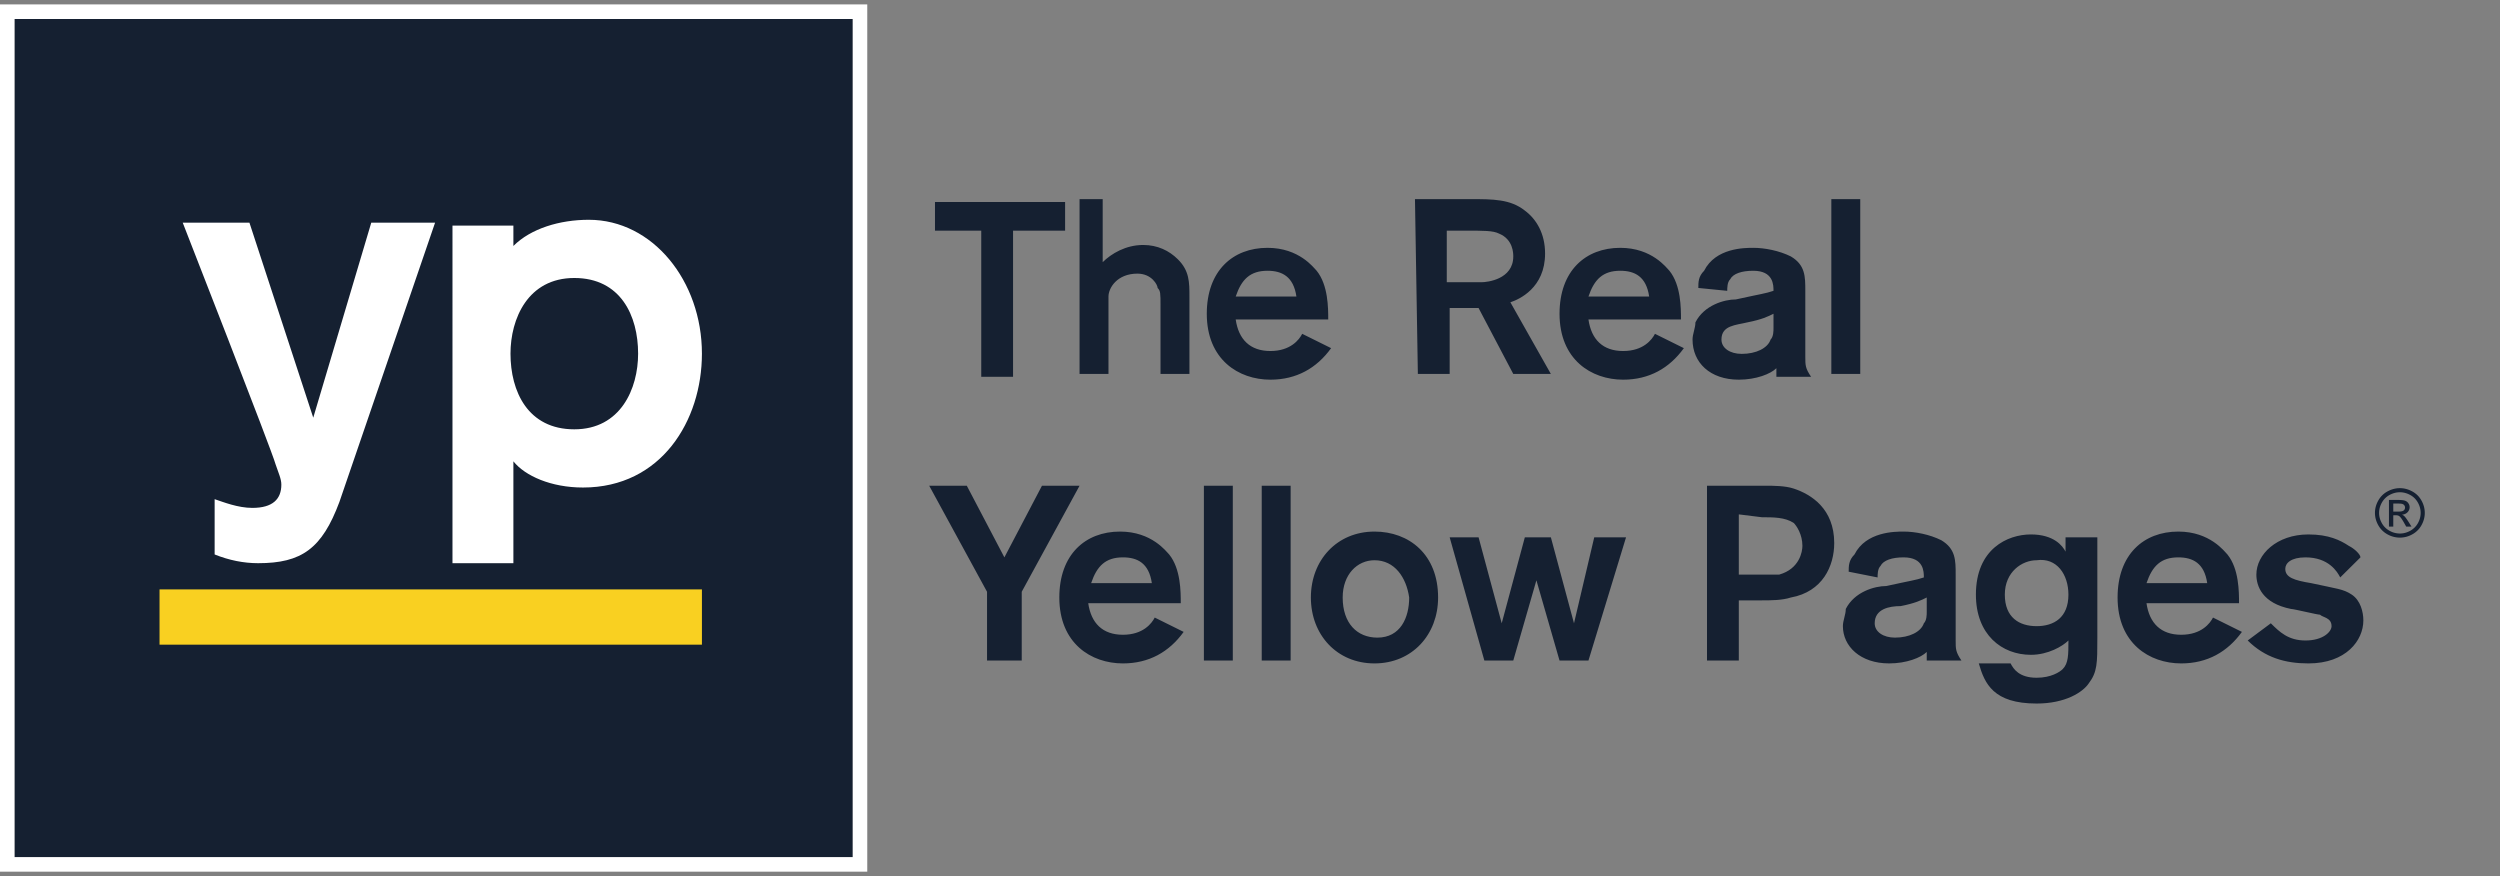 <svg xmlns="http://www.w3.org/2000/svg" viewBox="0 0 565 198"><rect x="0" y="0" width="565" height="198" fill="#808080" stroke="none"/><g fill-rule="evenodd" clip-rule="evenodd"><path fill="#152031" d="M3.278 4.289h189.444V193.71H3.278z"/><path fill="#fff" d="M3.278 193.711h189.444V4.29H3.278zM0 197h196V1H0z"/><path fill="#f9d021" d="M36.054 145.698h122.581v-12.497H36.054"/><path fill="#fff" d="M144.214 79.926c0-8.55-3.933-17.1-14.421-17.1s-14.422 9.208-14.422 17.1c0 8.55 3.933 17.1 14.422 17.1 10.488 0 14.421-9.207 14.421-17.1m-41.953-28.94h13.766v4.605c3.933-3.947 10.488-5.92 17.043-5.92 14.422 0 25.565 13.812 25.565 30.255 0 15.128-9.177 30.255-26.876 30.255-7.21 0-13.11-2.63-15.732-5.92v23.02H102.26zM76.696 113.47c-3.933 10.523-8.522 13.812-18.355 13.812-3.277 0-6.555-.658-9.833-1.973v-12.497c1.967.658 5.245 1.973 8.522 1.973 4.589 0 6.555-1.973 6.555-5.262 0-1.315-.655-2.63-1.31-4.604-.656-2.63-20.977-54.59-20.977-54.59h15.077l14.421 44.067 13.11-44.067h14.422z"/><path fill="#152031" d="M240.06 52.125h-11.11v33.034h-7.188V52.125h-10.455v-6.477h29.406v6.477zM249.208 45v14.25c1.96-1.943 5.228-3.886 9.148-3.886 3.268 0 5.882 1.295 7.842 3.238 2.614 2.591 2.614 5.182 2.614 8.42v17.49h-6.535V68.965c0-2.591 0-3.239-.653-3.886 0-.648-1.307-3.24-4.575-3.24-4.574 0-6.534 3.24-6.534 5.183V84.51h-6.535V45zm43.782 22.023c-.653-4.534-3.267-5.83-6.535-5.83-3.92 0-5.88 1.943-7.188 5.83zm7.842 11.659c-3.268 4.534-7.842 7.125-13.723 7.125-7.188 0-14.376-4.534-14.376-14.898 0-9.716 5.88-14.898 13.722-14.898 7.189 0 10.456 4.534 11.11 5.182 2.613 3.239 2.613 8.42 2.613 11.012h-20.91c.653 4.534 3.267 7.125 7.84 7.125s6.536-2.591 7.189-3.887zm26.138-27.205v12.307h7.842c1.307 0 7.188-.648 7.188-5.83 0-.647 0-3.886-3.267-5.181-1.307-.648-3.268-.648-7.842-.648h-3.92zM319.782 45h12.416c5.228 0 9.148 0 12.416 2.59 2.614 1.944 4.574 5.183 4.574 9.717 0 7.773-5.881 10.363-7.842 11.011l9.149 16.193H342l-7.842-14.897h-6.534V84.51h-7.188zm52.931 22.023c-.654-4.534-3.268-5.83-6.535-5.83-3.92 0-5.881 1.943-7.188 5.83zm7.841 11.659c-3.267 4.534-7.841 7.125-13.722 7.125-7.189 0-14.377-4.534-14.377-14.898 0-9.716 5.882-14.898 13.723-14.898 7.188 0 10.456 4.534 11.109 5.182 2.614 3.239 2.614 8.42 2.614 11.012H358.99c.653 4.534 3.267 7.125 7.842 7.125s6.534-2.591 7.188-3.887zm20.258-7.772c-1.307.647-2.614 1.295-5.881 1.942-2.614.648-5.882.648-5.882 3.887 0 1.943 1.96 3.238 4.575 3.238 3.267 0 5.88-1.295 6.534-3.238.654-.648.654-1.944.654-2.591zm-16.99-5.83c0-1.296 0-2.591 1.307-3.887 2.613-5.182 9.148-5.182 11.109-5.182 2.613 0 5.88.648 8.495 1.944C408 59.898 408 62.489 408 65.727v14.898c0 1.943 0 2.59 1.307 4.534h-7.842v-1.943c-1.307 1.295-4.574 2.59-8.495 2.59-6.534 0-10.455-3.886-10.455-9.067 0-1.296.653-2.591.653-3.887 1.96-3.886 6.535-5.182 9.149-5.182 5.88-1.295 6.534-1.295 8.495-1.943 0-1.295 0-4.534-4.574-4.534-2.614 0-4.575.648-5.228 1.943-.654.648-.654 1.944-.654 2.591zm30.059 19.431h6.535V45h-6.535M230.91 133.739v15.545h-7.84V133.74L210 109.773h8.495l8.495 16.193 8.495-16.193h8.495zm29.407-1.944c-.654-4.534-3.268-5.83-6.535-5.83-3.92 0-5.881 1.944-7.188 5.83zm7.188 11.012c-3.267 4.534-7.842 7.125-13.723 7.125-7.188 0-14.376-4.534-14.376-14.898 0-9.716 5.881-14.898 13.723-14.898 7.188 0 10.455 4.534 11.109 5.182 2.613 3.239 2.613 8.42 2.613 11.012h-20.91c.653 4.534 3.267 7.125 7.841 7.125s6.535-2.591 7.188-3.887zm4.575 6.477h6.534v-39.511h-6.535m13.069 39.511h6.535v-39.511h-6.535m25.486 16.841c-3.921 0-7.189 3.238-7.189 8.42 0 5.83 3.268 9.068 7.842 9.068 5.228 0 7.188-4.534 7.188-9.068-.653-4.534-3.267-8.42-7.841-8.42m0 23.318c-8.495 0-14.377-6.477-14.377-14.898s5.882-14.898 14.377-14.898c7.841 0 14.376 5.182 14.376 14.898 0 8.42-5.881 14.898-14.376 14.898m49.663-28.5h7.188l-8.495 27.852h-6.535l-5.227-18.136L342 149.284h-6.535l-7.841-27.852h6.534l5.228 19.432 5.228-19.432h5.881l5.228 19.432zm32.673-5.182v13.602h9.148c4.575-1.295 5.228-5.182 5.228-6.477 0-2.59-1.307-4.534-1.96-5.182-1.96-1.295-4.574-1.295-7.188-1.295zm-7.188-6.477h13.07c1.96 0 4.574 0 6.534.647 3.92 1.296 9.149 4.535 9.149 12.307 0 5.182-2.614 11.012-9.802 12.307-1.96.648-4.575.648-6.535.648h-5.228v13.602h-7.188zm49.663 25.261c-1.307.648-2.613 1.296-5.88 1.943-2.615 0-5.882.648-5.882 3.887 0 1.943 1.96 3.238 4.574 3.238 3.268 0 5.881-1.295 6.535-3.238.653-.648.653-1.944.653-2.591zm-17.643-5.83c0-1.295 0-2.59 1.307-3.886 2.614-5.182 9.148-5.182 11.109-5.182 2.614 0 5.88.648 8.495 1.944 3.267 1.943 3.267 4.534 3.267 7.772v14.898c0 1.943 0 2.59 1.307 4.534h-7.842v-1.943c-1.307 1.295-4.574 2.59-8.495 2.59-6.534 0-10.455-3.886-10.455-8.42 0-1.295.653-2.59.653-3.886 1.96-3.886 6.535-5.182 9.149-5.182 5.881-1.295 6.535-1.295 8.495-1.943 0-1.295 0-4.534-4.574-4.534-2.614 0-4.575.648-5.228 1.943-.653.648-.653 1.943-.653 2.591zm42.475-2.59c-3.267 0-7.188 2.59-7.188 7.772s3.267 7.125 7.188 7.125 7.188-1.943 7.188-7.125c0-4.534-2.614-8.42-7.188-7.772M474 121.432v22.67c0 5.83 0 7.773-1.96 10.364-1.307 1.943-5.228 4.534-11.763 4.534-9.802 0-11.762-4.534-13.07-9.068h7.189c.653 1.295 1.96 3.238 5.881 3.238 3.267 0 5.228-1.295 5.881-1.943 1.307-1.295 1.307-3.238 1.307-6.477-1.307 1.295-4.574 3.239-8.495 3.239-6.535 0-12.416-4.534-12.416-13.603 0-10.363 7.188-13.602 12.416-13.602s7.188 2.591 7.842 3.886v-3.238zm24.831 10.363c-.653-4.534-3.267-5.83-6.534-5.83-3.92 0-5.881 1.944-7.188 5.83zm7.842 11.012c-3.267 4.534-7.841 7.125-13.723 7.125-7.188 0-14.376-4.534-14.376-14.898 0-9.716 5.881-14.898 13.723-14.898 7.188 0 10.455 4.534 11.109 5.182 2.614 3.239 2.614 8.42 2.614 11.012h-20.911c.653 4.534 3.267 7.125 7.841 7.125 4.575 0 6.535-2.591 7.188-3.887zm6.535-1.943c1.96 1.943 3.92 3.886 7.841 3.886s5.881-1.943 5.881-3.239c0-1.943-1.96-1.943-2.613-2.59-.654 0-5.882-1.296-6.535-1.296-6.535-1.295-7.842-5.182-7.842-7.773 0-4.534 4.575-9.068 11.763-9.068 4.574 0 7.188 1.296 9.148 2.591 1.307.648 2.614 1.943 2.614 2.59l-4.574 4.535c-.654-1.295-2.614-4.534-7.842-4.534-3.267 0-4.574 1.295-4.574 2.59 0 1.944 1.96 2.592 5.881 3.24 5.882 1.295 7.188 1.295 9.149 2.59 1.96 1.296 2.614 3.887 2.614 5.83 0 4.534-3.921 9.716-12.416 9.716-5.228 0-9.802-1.296-13.723-5.182z"/></g><path fill="#152031" d="M542.374 110.323c.945 0 1.868.24 2.768.722s1.602 1.17 2.104 2.067c.503.896.754 1.831.754 2.804 0 .963-.247 1.889-.743 2.777a5.2 5.2 0 0 1-2.081 2.071 5.7 5.7 0 0 1-2.802.738 5.73 5.73 0 0 1-2.802-.738 5.24 5.24 0 0 1-2.086-2.07c-.497-.89-.746-1.815-.746-2.778 0-.973.252-1.908.757-2.804a5.2 5.2 0 0 1 2.108-2.067c.9-.481 1.824-.722 2.769-.722m0 .926c-.791 0-1.561.201-2.31.603-.748.403-1.334.978-1.757 1.726s-.634 1.528-.634 2.338c0 .804.207 1.577.623 2.315a4.4 4.4 0 0 0 1.742 1.726 4.76 4.76 0 0 0 2.336.618c.81 0 1.59-.206 2.335-.618a4.4 4.4 0 0 0 1.74-1.726c.412-.738.618-1.51.618-2.315 0-.81-.21-1.59-.63-2.338a4.3 4.3 0 0 0-1.758-1.726c-.75-.402-1.52-.603-2.305-.603m-2.47 7.756v-6.015h2.082c.71 0 1.226.055 1.545.166s.571.305.76.582.284.57.284.882c0 .44-.158.822-.474 1.148s-.735.508-1.257.548c.214.089.385.195.514.318.244.237.543.635.896 1.193l.739 1.178h-1.194l-.537-.949c-.423-.745-.764-1.212-1.022-1.4-.18-.138-.44-.207-.784-.207h-.575v2.556h-.977m.977-3.385h1.187c.567 0 .954-.084 1.16-.253a.82.82 0 0 0 .31-.666.8.8 0 0 0-.15-.478c-.1-.14-.237-.246-.414-.315s-.503-.103-.98-.103h-1.113v1.815"/></svg>